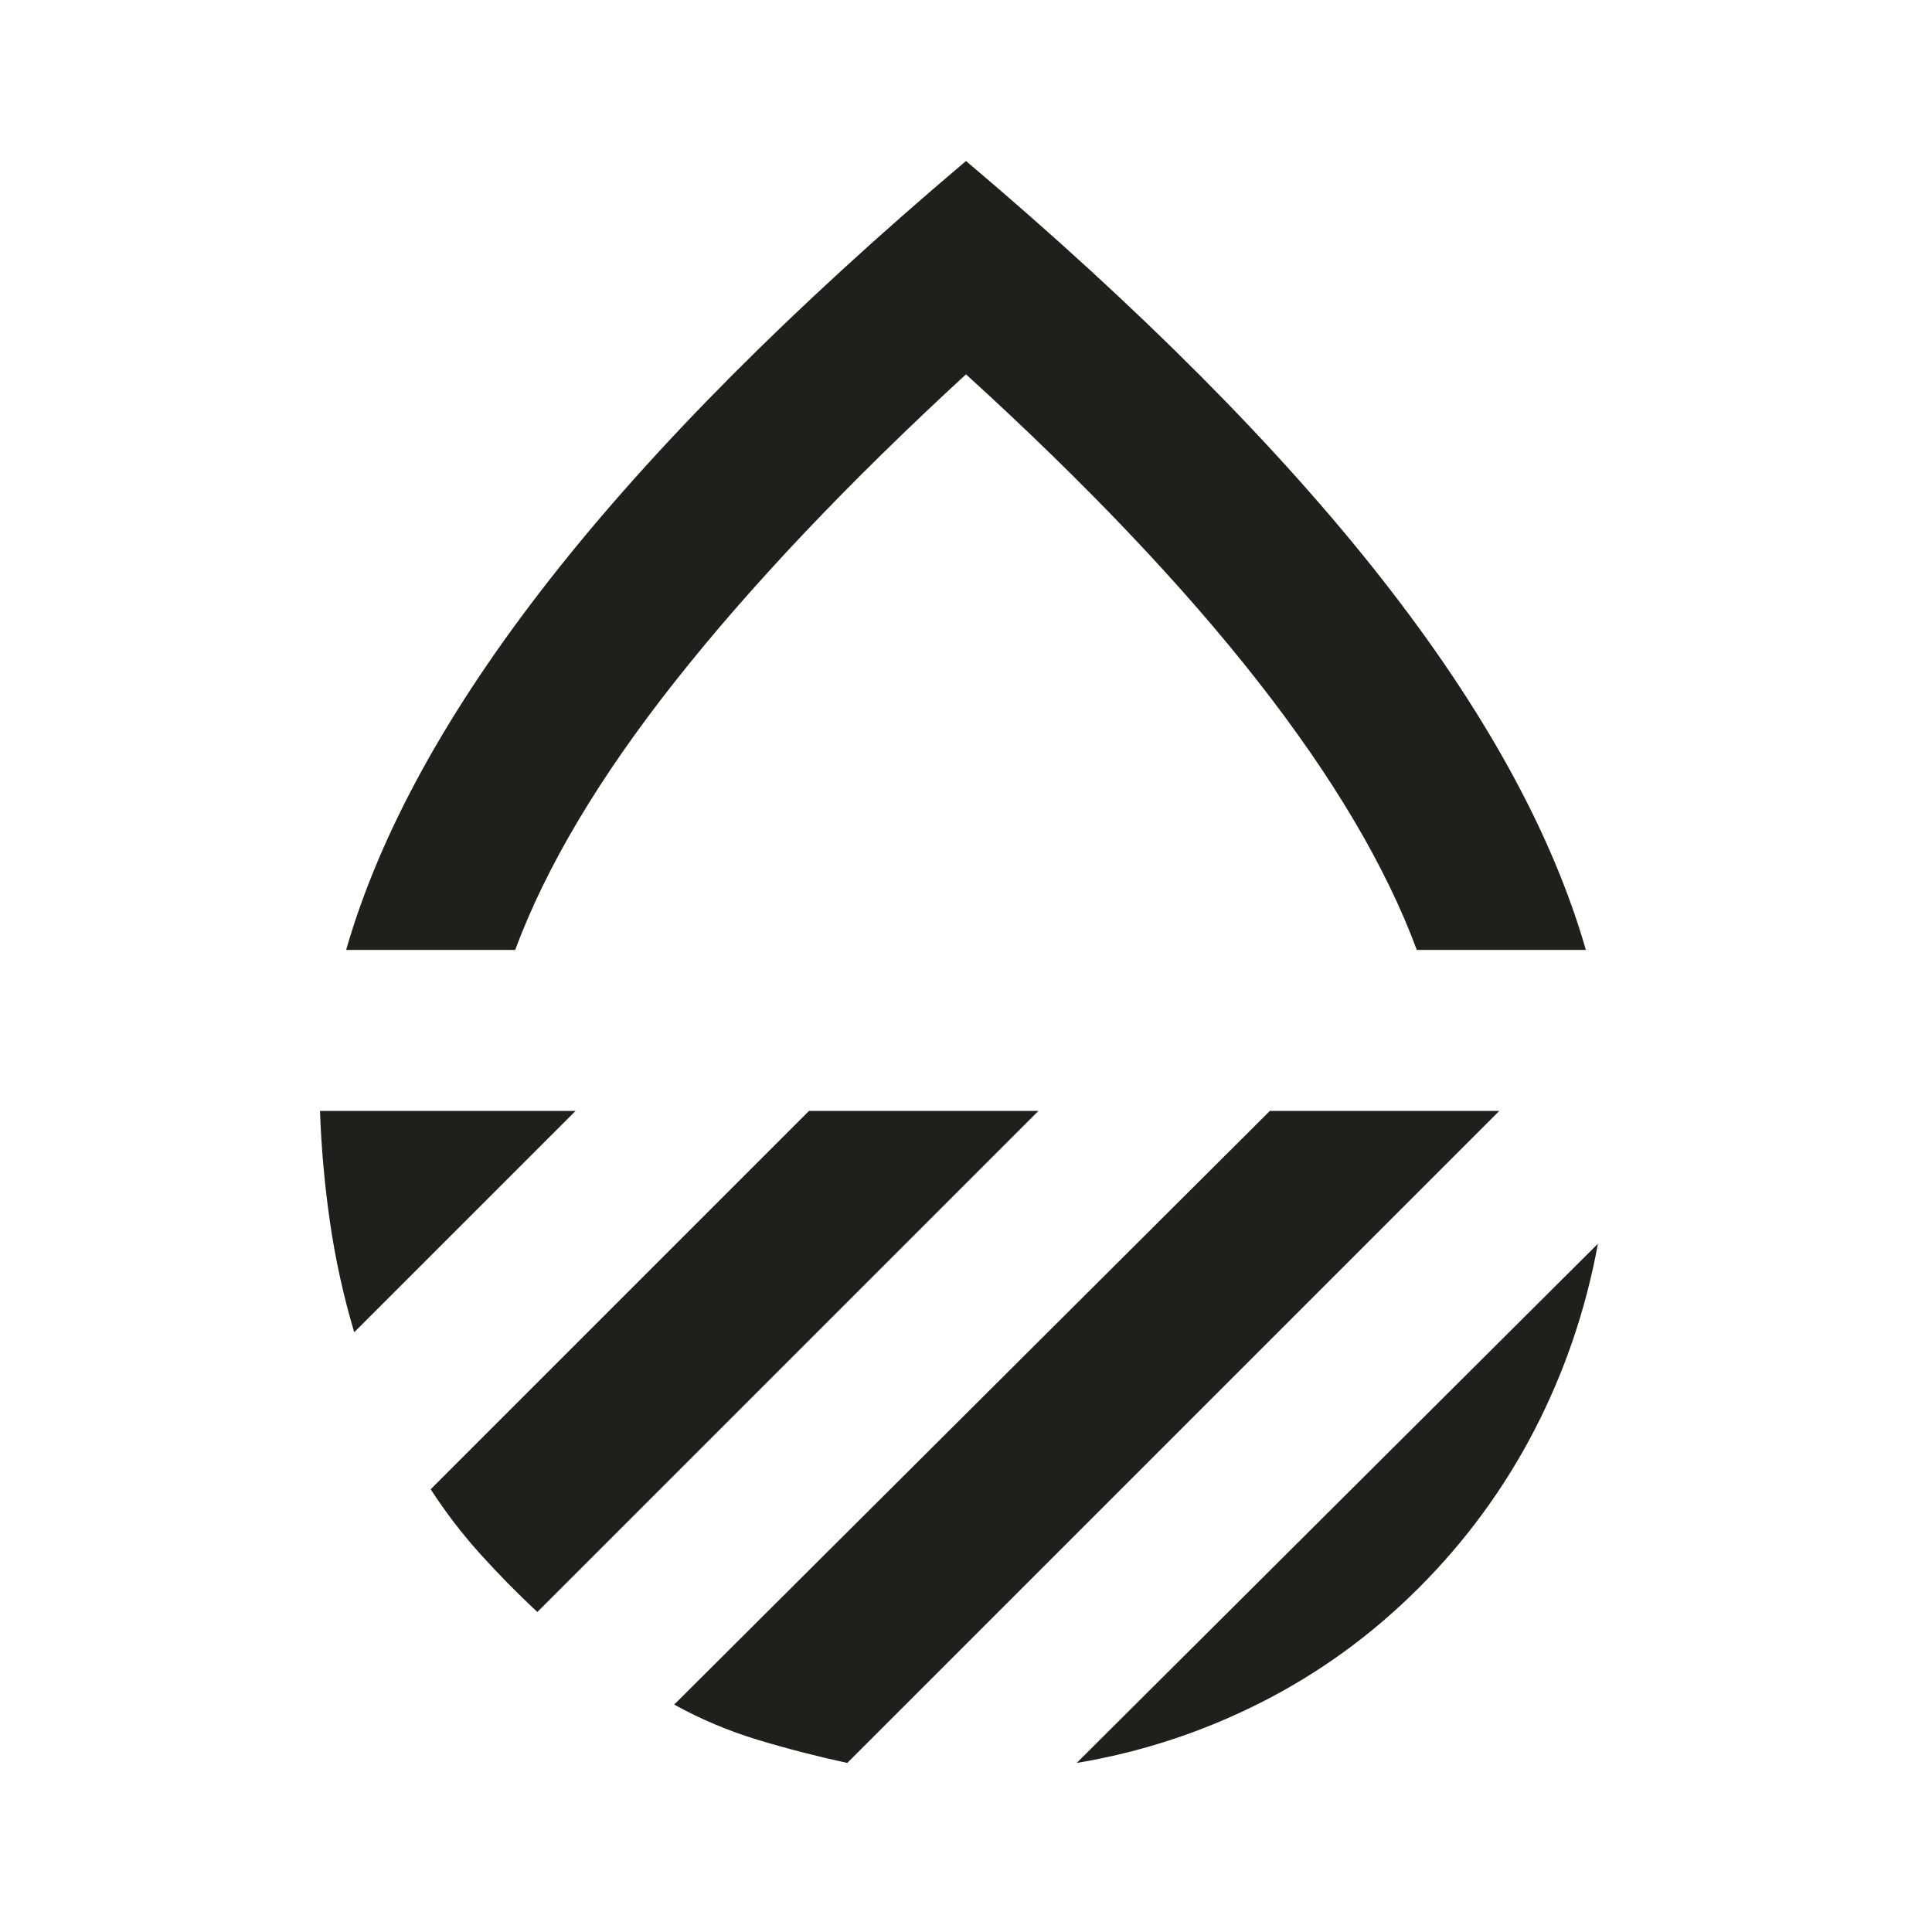 <svg fill="#211F1B" width="24px" viewBox="0 -960 960 960" height="24px" xmlns="http://www.w3.org/2000/svg"><path d="M172-488q25-87 101.5-184.5T480-880q130 110 206.5 207.5T788-488h-84q-23-62-79-133.5T480-774q-88 81-144.5 152.5T256-488h-84Zm622 146q-9 49-31.5 92.5T705-171q-35 35-78.5 57T535-84l259-258Zm-163-66h114L421-84q-23-5-44.5-11.5T335-113l296-295Zm-229 0h114L267-159q-15-14-28.5-29T214-220l188-188Zm-243 0h127L176-298q-8-27-12-54.5t-5-55.5Zm321-80Z"></path></svg>